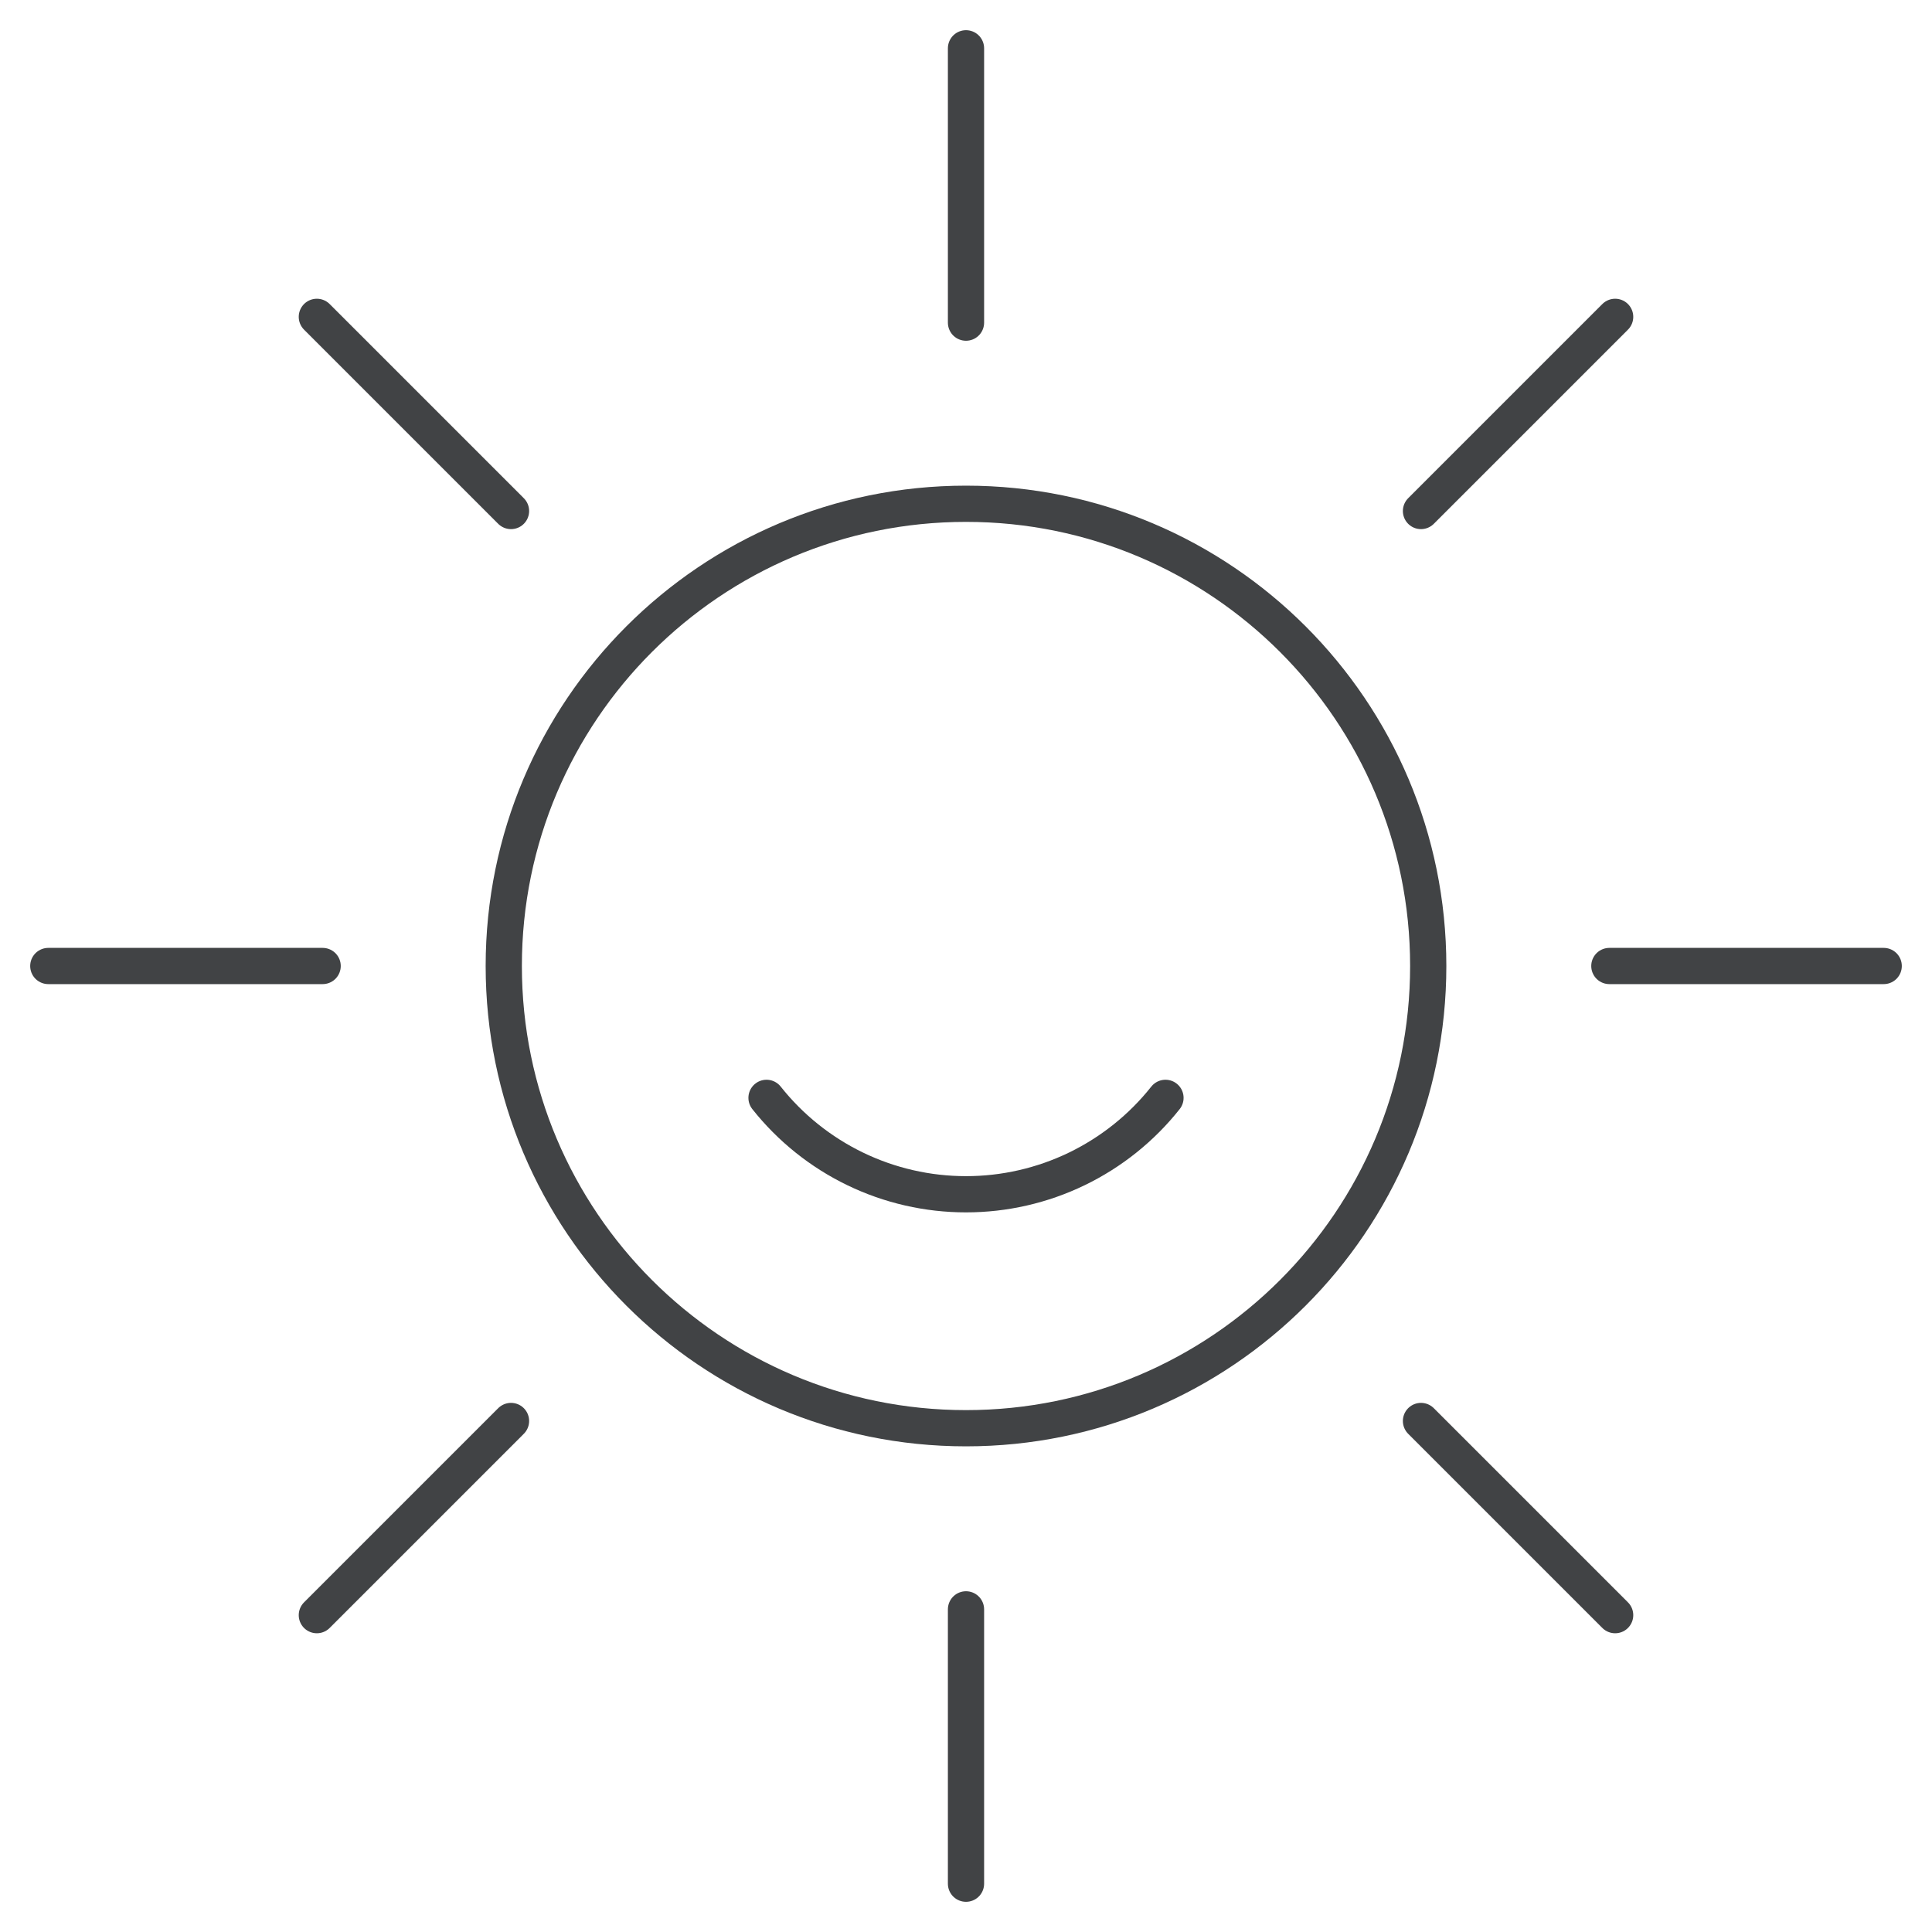 <svg width="40" height="40" viewBox="0 0 40 40" fill="none" xmlns="http://www.w3.org/2000/svg">
<path d="M20 29.57C25.285 29.57 29.57 25.285 29.57 20C29.57 14.715 25.285 10.43 20 10.43C14.715 10.43 10.43 14.715 10.43 20C10.43 25.285 14.715 29.57 20 29.57Z" stroke="#414345" stroke-width="0.75" stroke-linecap="round" stroke-linejoin="round"/>
<path d="M24.13 22.73C23.637 23.352 23.009 23.855 22.294 24.201C21.578 24.547 20.794 24.726 20 24.726C19.206 24.726 18.422 24.547 17.706 24.201C16.991 23.855 16.363 23.352 15.87 22.73" stroke="#414345" stroke-width="0.75" stroke-linecap="round" stroke-linejoin="round"/>
<path d="M20 1V6.68" stroke="#414345" stroke-width="0.75" stroke-linecap="round" stroke-linejoin="round"/>
<path d="M20 33.32V39" stroke="#414345" stroke-width="0.75" stroke-linecap="round" stroke-linejoin="round"/>
<path d="M39 20H33.32" stroke="#414345" stroke-width="0.75" stroke-linecap="round" stroke-linejoin="round"/>
<path d="M6.68 20H1" stroke="#414345" stroke-width="0.75" stroke-linecap="round" stroke-linejoin="round"/>
<path d="M33.44 6.56L29.42 10.58" stroke="#414345" stroke-width="0.75" stroke-linecap="round" stroke-linejoin="round"/>
<path d="M10.58 29.42L6.56 33.44" stroke="#414345" stroke-width="0.75" stroke-linecap="round" stroke-linejoin="round"/>
<path d="M33.44 33.44L29.42 29.42" stroke="#414345" stroke-width="0.75" stroke-linecap="round" stroke-linejoin="round"/>
<path d="M10.58 10.58L6.56 6.56" stroke="#414345" stroke-width="0.75" stroke-linecap="round" stroke-linejoin="round"/>
</svg>
